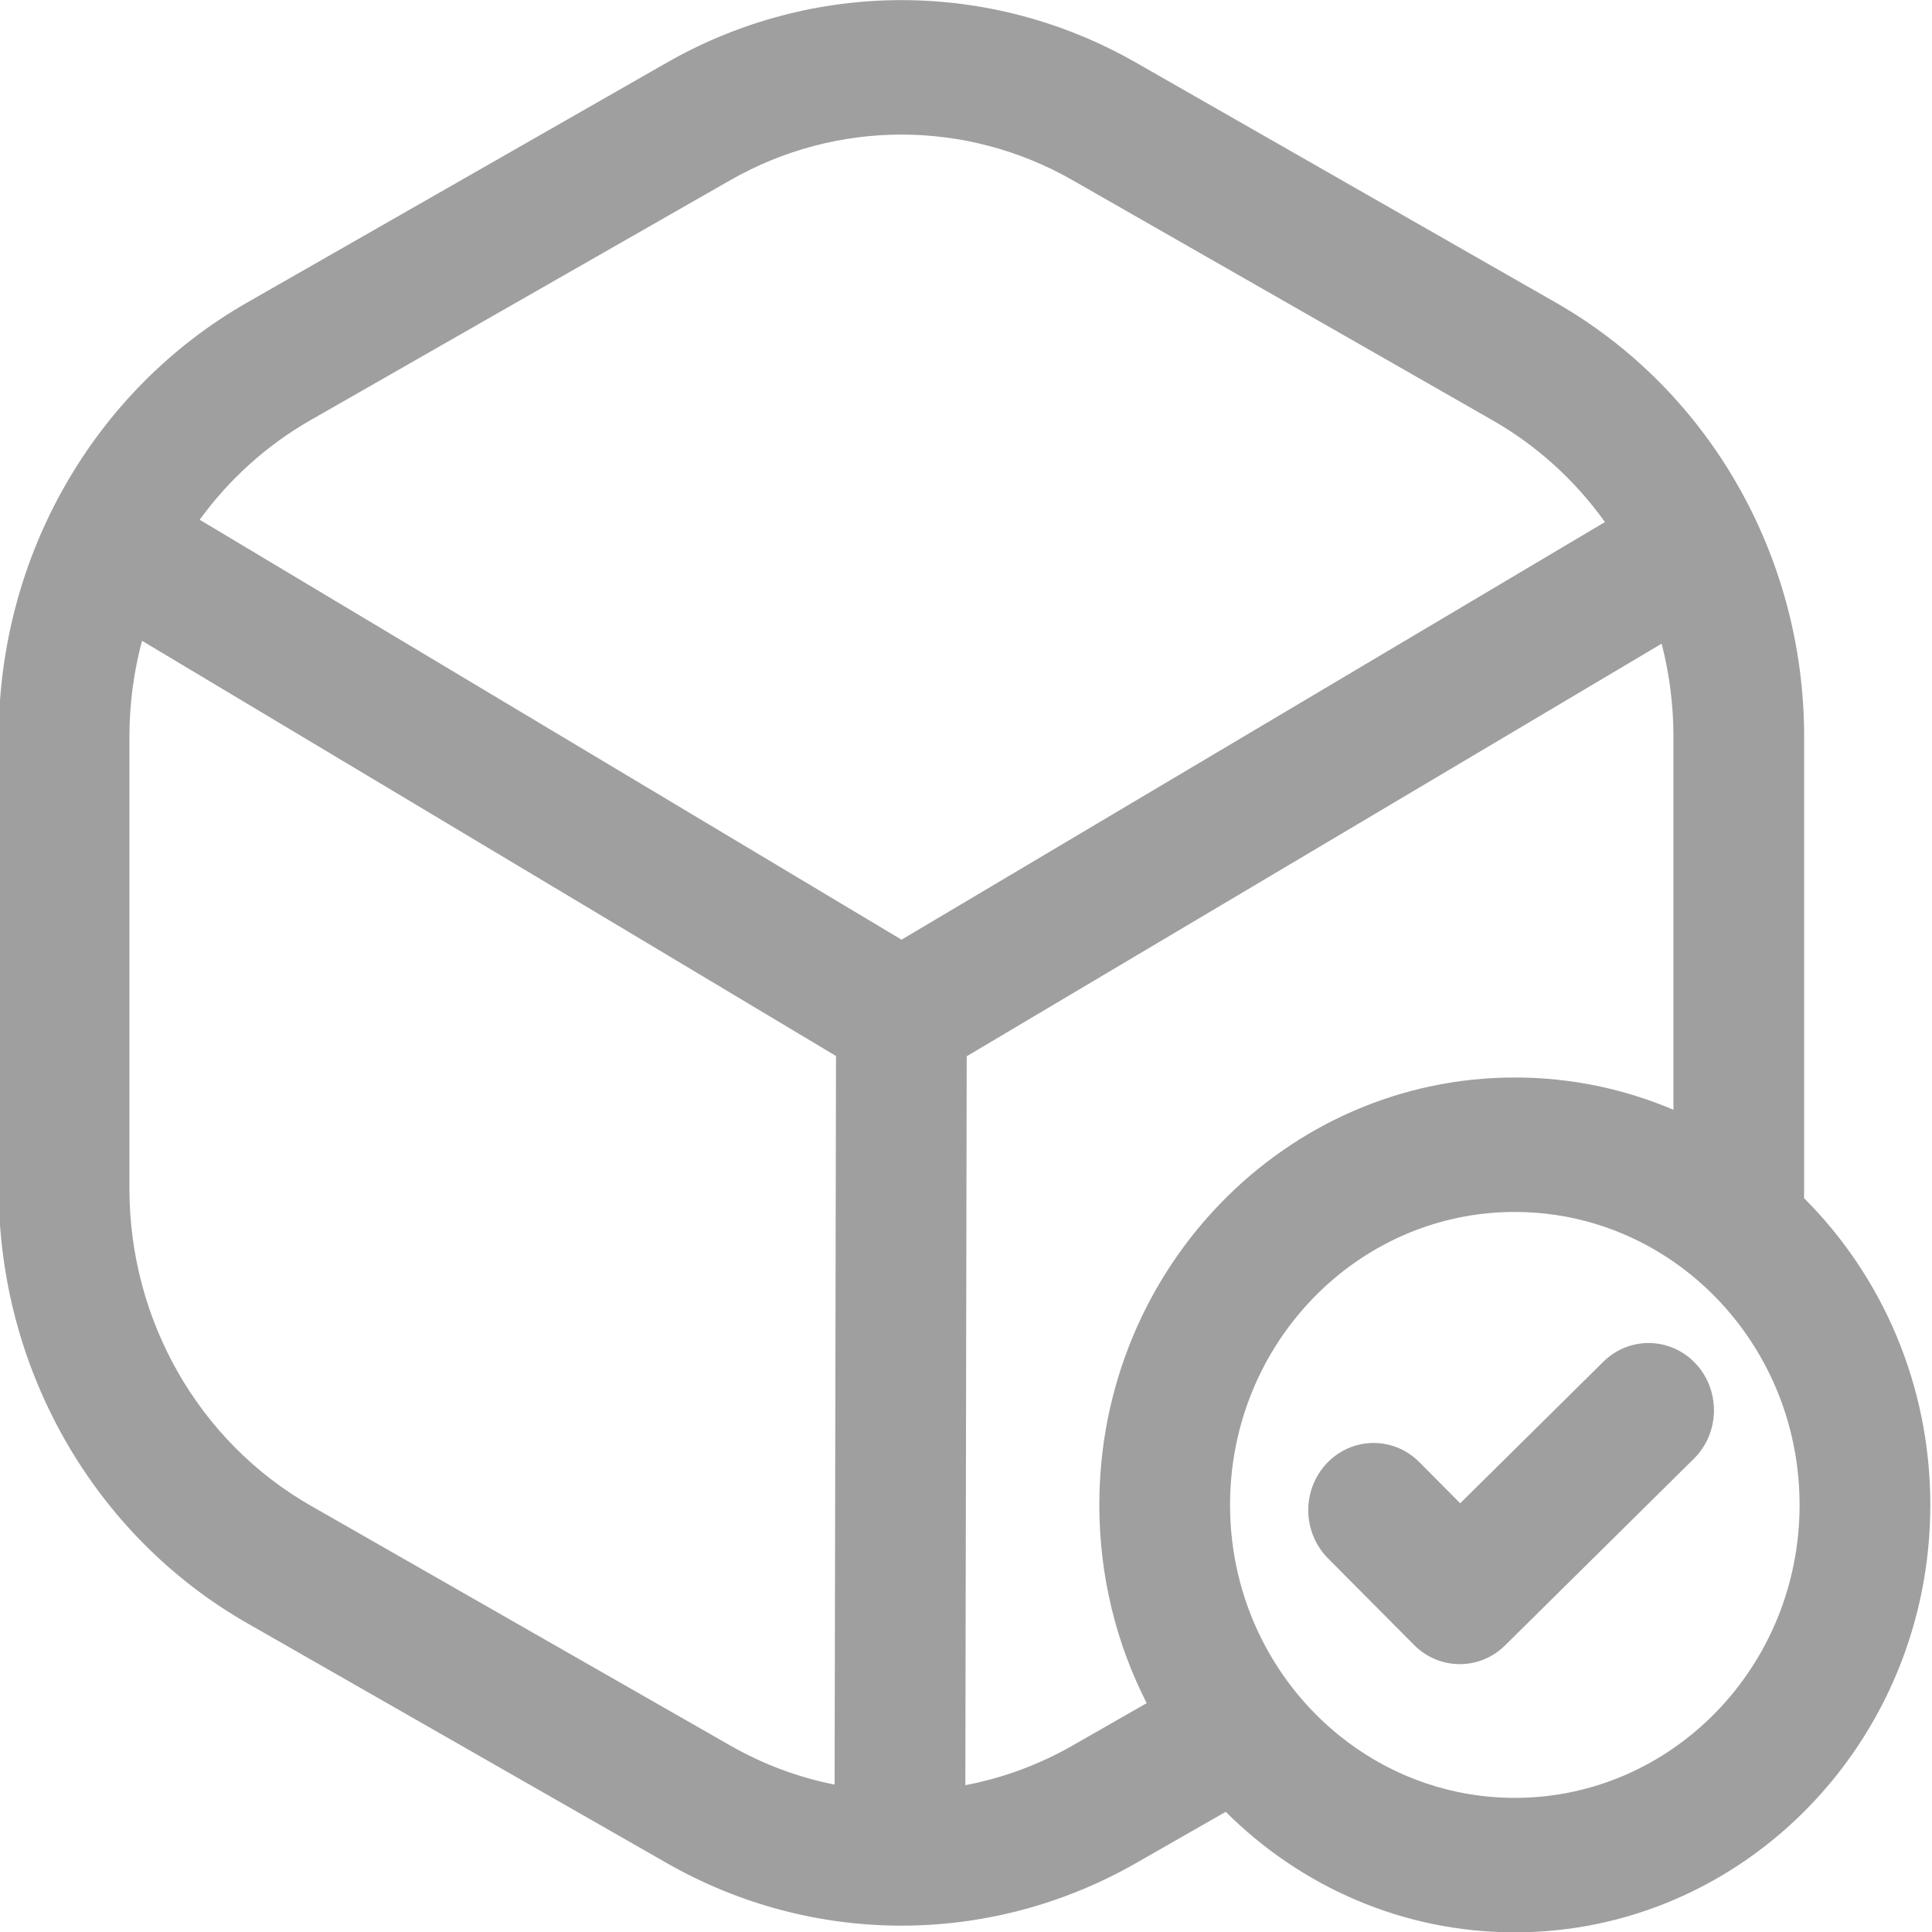 <?xml version="1.0" encoding="UTF-8" standalone="no"?> <svg xmlns="http://www.w3.org/2000/svg" xmlns:xlink="http://www.w3.org/1999/xlink" xmlns:serif="http://www.serif.com/" width="100%" height="100%" viewBox="0 0 150 150" version="1.1" xml:space="preserve" style="fill-rule:evenodd;clip-rule:evenodd;stroke-linejoin:round;stroke-miterlimit:2;"> <g transform="matrix(1,0,0,1,-201,4.60743e-14)"> <g transform="matrix(1,0,0,1,-0.66,0)"> <g transform="matrix(2.043,0,0,2.023,-284.232,-64.759)"> <path d="M306.392,77.995C309.35,80.978 311.19,85.151 311.19,89.768C311.19,98.822 304.115,106.172 295.4,106.172C291.132,106.172 287.257,104.409 284.414,101.546L281.003,103.515C278.212,105.126 275.117,105.927 272.024,105.915L272.015,105.915C268.968,105.902 265.925,105.102 263.175,103.515L247.227,94.307C241.398,90.942 237.784,84.559 237.784,77.631L237.784,60.292C237.784,53.368 241.396,46.988 247.222,43.624L263.169,34.418C268.716,31.215 275.462,31.215 281.01,34.418L296.967,43.63C302.786,46.99 306.395,53.363 306.395,60.28L306.395,77.64C306.395,77.758 306.394,77.877 306.392,77.995ZM298.825,52.047C297.707,50.468 296.261,49.127 294.554,48.141L278.597,38.929C274.55,36.592 269.629,36.592 265.582,38.929L249.635,48.135C247.958,49.104 246.532,50.415 245.421,51.958L272.094,68.075L298.825,52.047ZM301.187,80.267C299.513,79.164 297.528,78.524 295.4,78.524C289.427,78.524 284.578,83.562 284.578,89.768C284.578,91.603 285.002,93.337 285.754,94.868C286.535,96.457 287.669,97.828 289.049,98.87C290.833,100.217 293.028,101.011 295.4,101.011C301.373,101.011 306.222,95.973 306.222,89.768C306.222,87.958 305.81,86.248 305.078,84.733C304.193,82.903 302.842,81.358 301.187,80.267ZM288.297,91.815C287.317,90.819 287.3,89.184 288.259,88.166C289.217,87.148 290.791,87.13 291.771,88.126L293.324,89.705L298.763,84.274C299.752,83.287 301.325,83.32 302.275,84.347C303.225,85.374 303.194,87.008 302.205,87.995L295.03,95.159C294.062,96.125 292.531,96.118 291.572,95.143L288.297,91.815ZM301.428,74.603L301.428,60.28C301.428,59.06 301.273,57.862 300.98,56.714L274.57,72.549L274.518,100.524C275.926,100.254 277.303,99.747 278.59,99.004L281.41,97.376C280.261,95.101 279.61,92.513 279.61,89.768C279.61,80.714 286.686,73.364 295.4,73.364C297.534,73.364 299.57,73.804 301.428,74.603ZM269.603,72.539L243.23,56.604C242.916,57.79 242.751,59.029 242.751,60.292L242.751,77.631C242.751,82.685 245.388,87.341 249.64,89.796L265.588,99.004C266.842,99.728 268.18,100.227 269.55,100.502L269.603,72.539Z" style="fill:rgb(159,159,159);"></path> </g> </g> </g> </svg> 